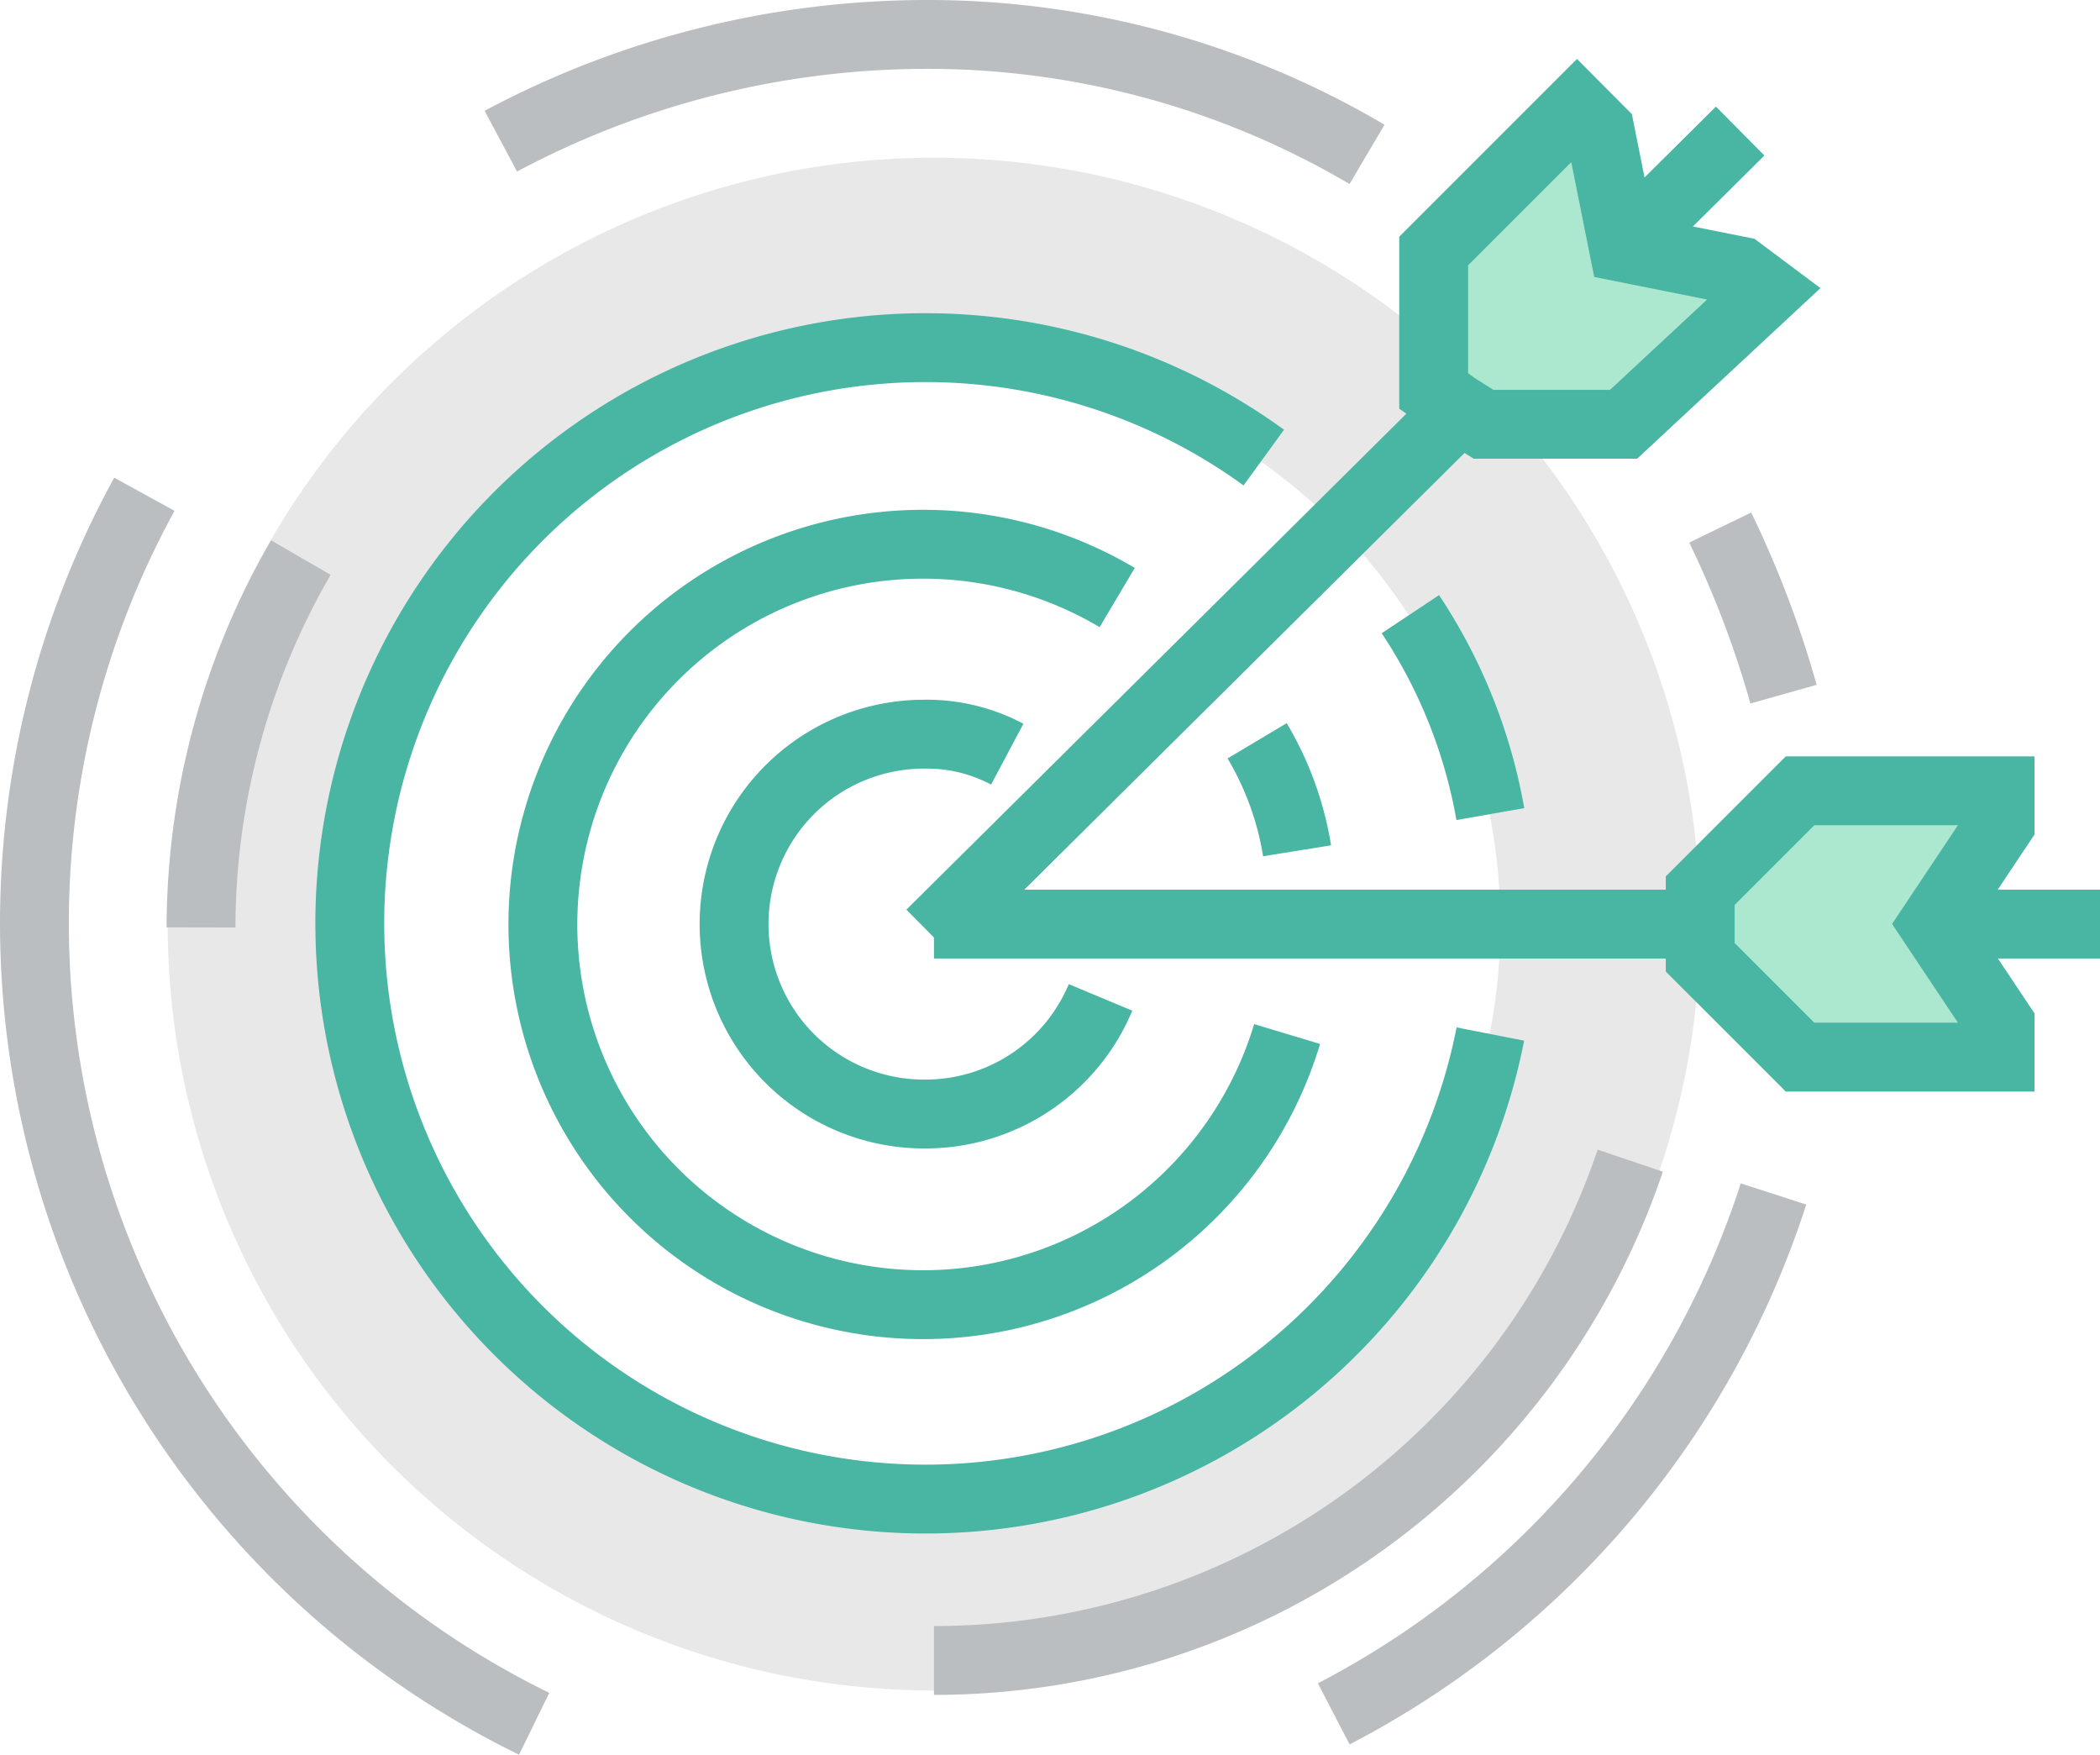 <svg xmlns="http://www.w3.org/2000/svg" viewBox="891 5411 61 50.965">
  <defs>
    <style>
      .cls-1 {
        fill: #e8e8e9;
      }

      .cls-2, .cls-3 {
        fill: none;
      }

      .cls-2 {
        stroke: #bbbec1;
      }

      .cls-2, .cls-3, .cls-4 {
        stroke-miterlimit: 10;
        stroke-width: 2px;
      }

      .cls-3, .cls-4 {
        stroke: #49b5a3;
      }

      .cls-4 {
        fill: #abe8cf;
      }
    </style>
  </defs>
  <g id="Group_561" data-name="Group 561" transform="translate(2)">
    <path id="Path_370" data-name="Path 370" class="cls-1" d="M27.258,4.7A22.258,22.258,0,1,0,49.516,26.958,22.261,22.261,0,0,0,27.258,4.7Zm0,38.71A16.452,16.452,0,1,1,43.71,26.958,16.438,16.438,0,0,1,27.258,43.41Z" transform="translate(888.871 5410.881)"/>
    <path id="Path_371" data-name="Path 371" class="cls-2" d="M6,27.442A21.509,21.509,0,0,1,8.9,16.7" transform="translate(888.839 5410.494)"/>
    <path id="Path_372" data-name="Path 372" class="cls-2" d="M48.226,34.8A21.349,21.349,0,0,1,28,49.316" transform="translate(888.129 5409.91)"/>
    <path id="Path_373" data-name="Path 373" class="cls-3" d="M42.3,18.4a15.274,15.274,0,0,1,2.323,5.806" transform="translate(887.668 5410.438)"/>
    <path id="Path_374" data-name="Path 374" class="cls-3" d="M43.594,30.335a16.721,16.721,0,1,1-6.581-16.742" transform="translate(888.697 5410.697)"/>
    <path id="Path_375" data-name="Path 375" class="cls-2" d="M15,4.1A26.3,26.3,0,0,1,27.29,1,25.121,25.121,0,0,1,40.161,4.484" transform="translate(888.548 5411)"/>
    <path id="Path_376" data-name="Path 376" class="cls-2" d="M15.516,50.51A25.885,25.885,0,0,1,4.194,14.8" transform="translate(889 5410.555)"/>
    <path id="Path_377" data-name="Path 377" class="cls-2" d="M52.774,35.8A26.019,26.019,0,0,1,40,50.9" transform="translate(887.742 5409.877)"/>
    <path id="Path_378" data-name="Path 378" class="cls-2" d="M51.6,15.8a29.267,29.267,0,0,1,1.839,4.839" transform="translate(887.368 5410.522)"/>
    <path id="Path_379" data-name="Path 379" class="cls-3" d="M37.7,22.2a9.032,9.032,0,0,1,1.161,3.194" transform="translate(887.816 5410.316)"/>
    <path id="Path_380" data-name="Path 380" class="cls-3" d="M37.881,30.526a11.043,11.043,0,1,1-4.935-12.677" transform="translate(888.506 5410.506)"/>
    <path id="Path_381" data-name="Path 381" class="cls-3" d="M32.645,29.645a5.513,5.513,0,0,1-5.129,3.387,5.516,5.516,0,0,1,0-11.032,4.97,4.97,0,0,1,2.419.581" transform="translate(888.323 5410.323)"/>
    <line id="Line_143" data-name="Line 143" class="cls-3" x2="33.871" transform="translate(916.129 5437.839)"/>
    <path id="Path_382" data-name="Path 382" class="cls-4" d="M59.71,23.7H53.9L51,26.6v1.935l2.9,2.9H59.71v-.968l-1.935-2.9,1.935-2.9Z" transform="translate(887.387 5410.268)"/>
    <line id="Line_144" data-name="Line 144" class="cls-3" y1="23.323" x2="23.516" transform="translate(916.032 5414.807)"/>
    <path id="Path_383" data-name="Path 383" class="cls-4" d="M47.161,3.2,43,7.361v4.065l.677.484.774.484h4.065l4.161-3.871L51.9,7.942l-3.387-.677-.677-3.387Z" transform="translate(887.645 5410.929)"/>
  </g>
</svg>
